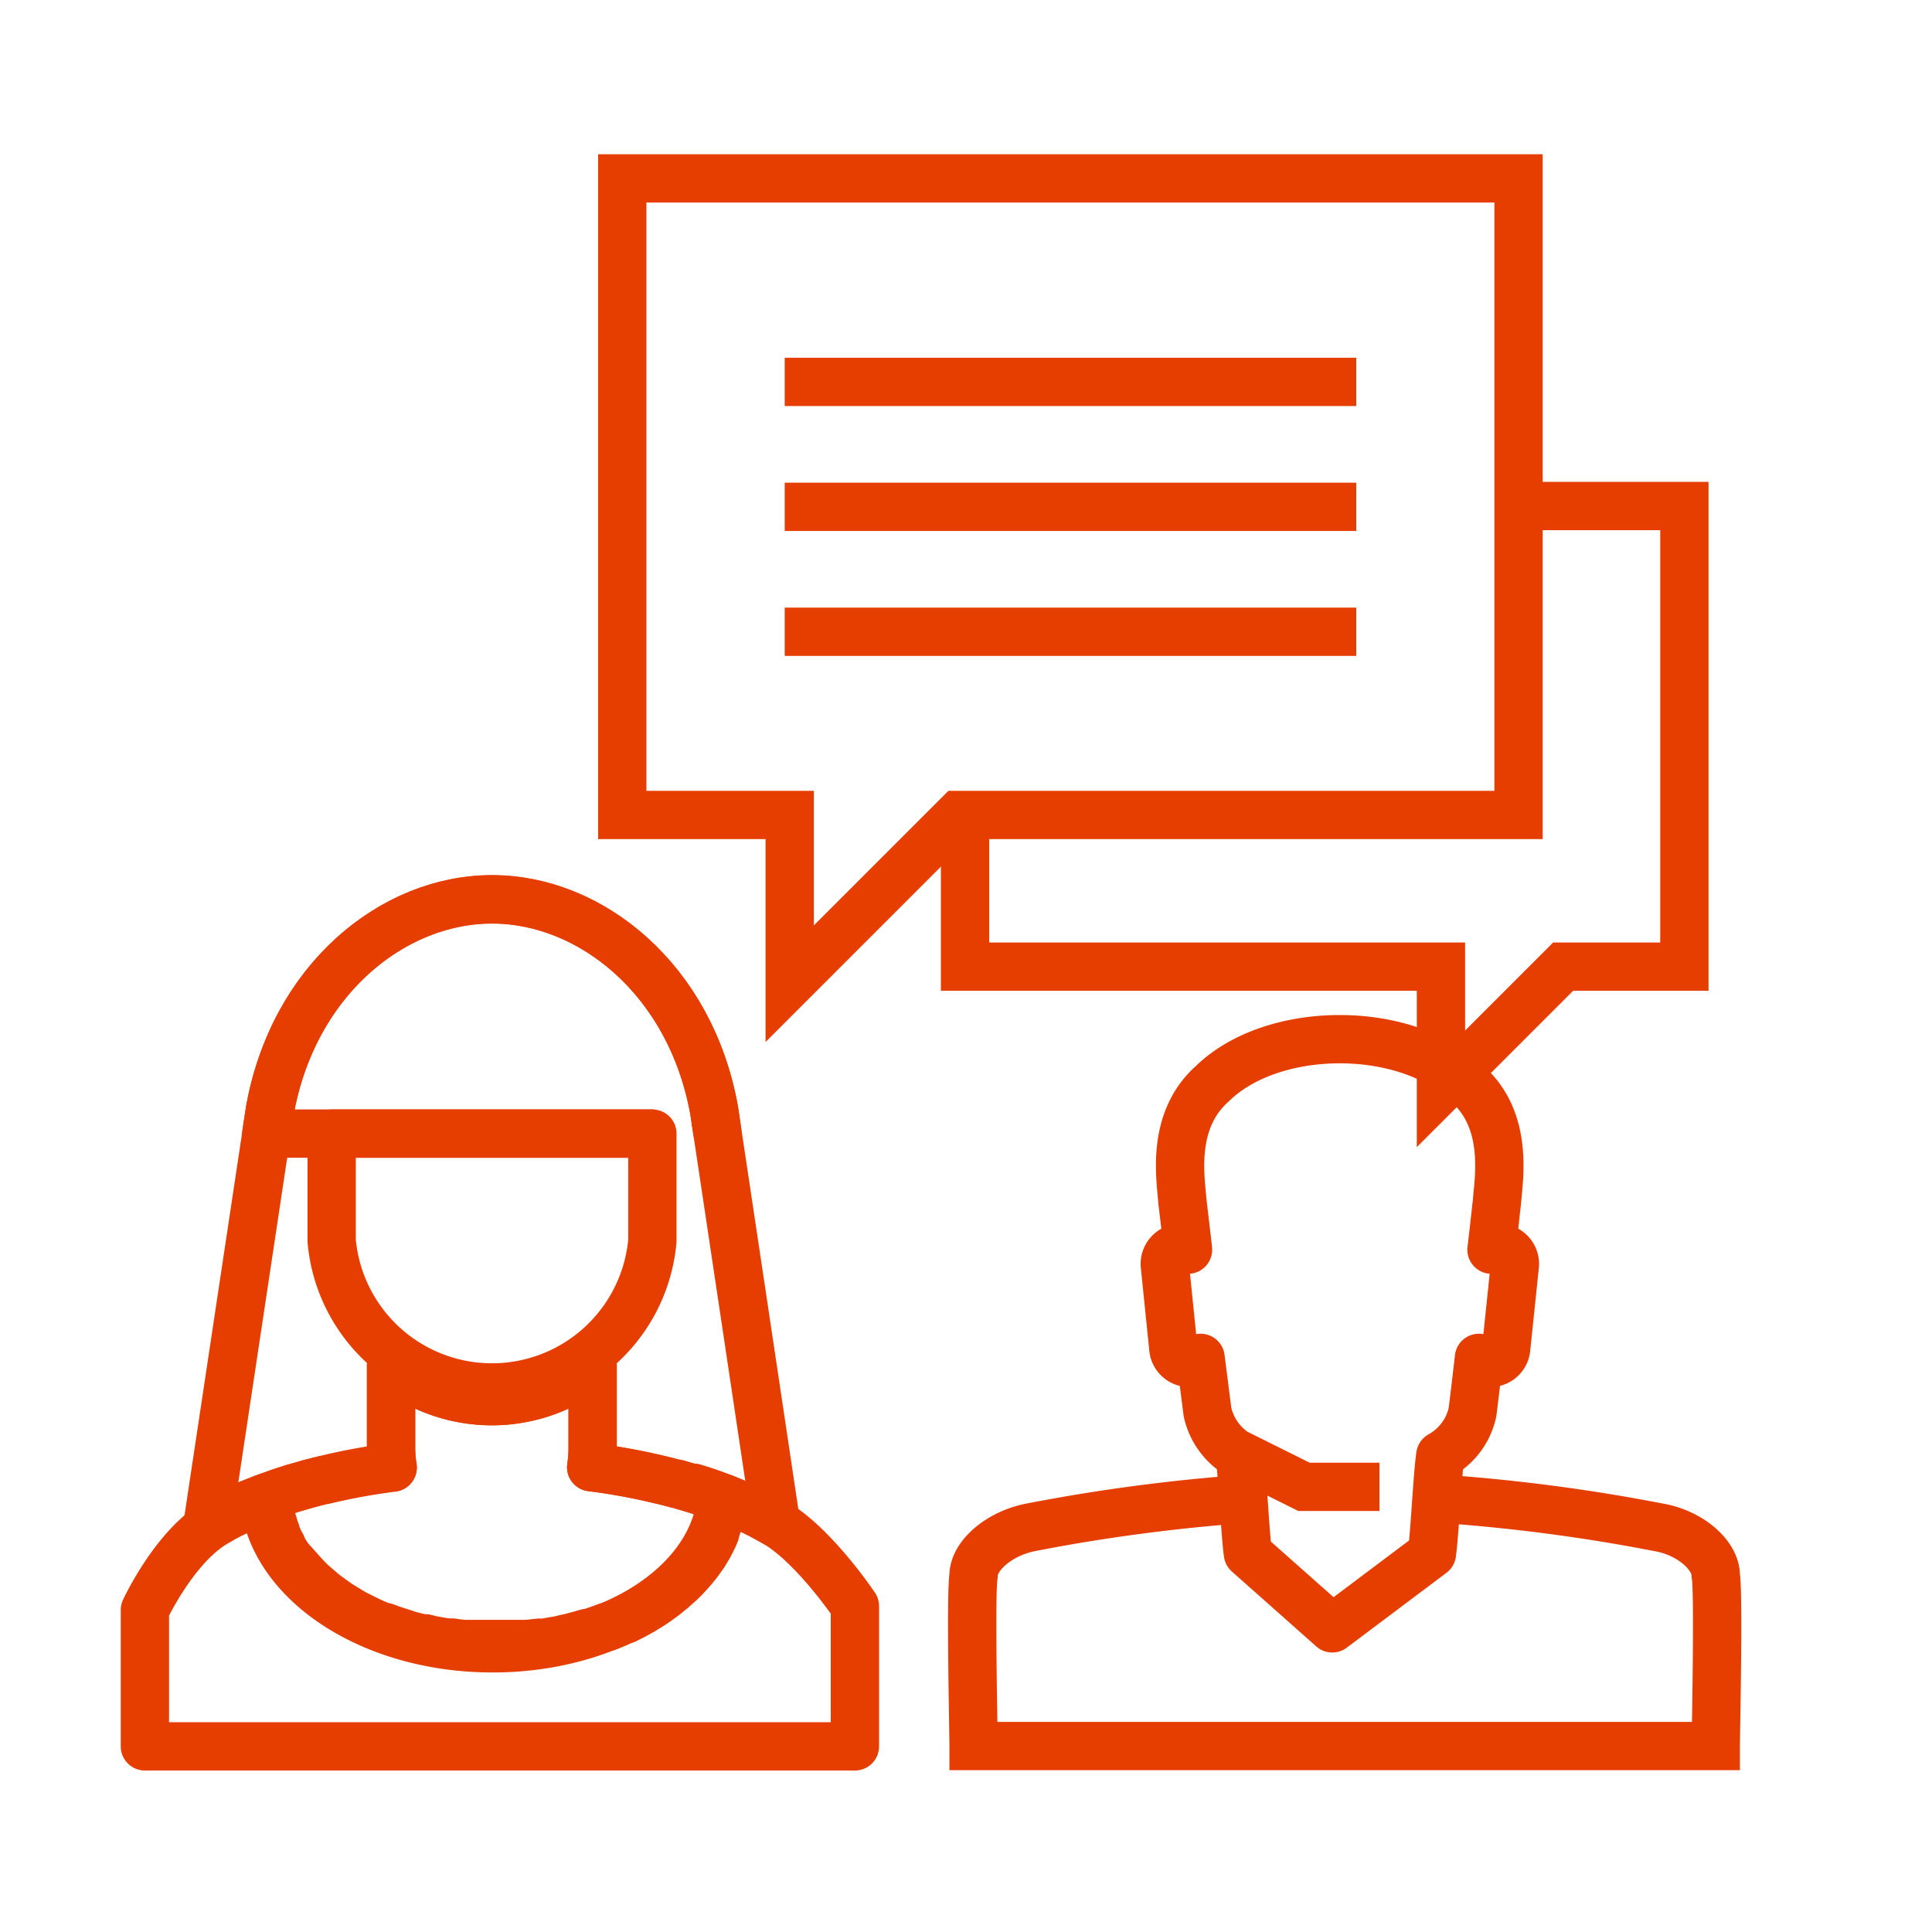 <?xml version="1.0"?>
<svg xmlns="http://www.w3.org/2000/svg" id="Ebene_48" data-name="Ebene 48" viewBox="0 0 120 120" width="100" height="100"><defs><style>.cls-1,.cls-2,.cls-3,.cls-4,.cls-5{fill:none;stroke: rgb(230, 61, 0)}.cls-1{stroke-linecap:round;}.cls-1,.cls-2{stroke-linejoin:round;}.cls-1,.cls-2,.cls-3,.cls-5{stroke-width:3px;}.cls-3,.cls-4{stroke-miterlimit:10;}</style></defs><title>icon-agency</title><path class="cls-1" d="M53.1,99.76s-2.54-3.8-5-5.21l-.61-.34L47.1,94l-.92-.43-.33-.14-.19-.08-.71-.3-.15.76,0,.09c0,.09-.05.18-.07.27l-.05.17a4,4,0,0,1-.14.46,2.49,2.49,0,0,1-.11.29l0,.1a4,4,0,0,1-.21.47c-.06.13-.13.25-.2.39l-.27.45-.26.37c-.1.14-.21.29-.33.43s-.2.24-.3.35-.25.28-.38.41-.23.23-.35.33-.28.26-.43.38l-.39.32-.48.35c-.14.1-.28.2-.43.29l-.52.32-.47.26-.57.29-.06,0-.43.2-.62.25-.08,0-.43.16-.66.22-.12,0-.41.12-.6.16-.29.06-.36.09-.64.11-.33.06-.32,0-.75.08-.34,0-.24,0c-.47,0-.93,0-1.38,0s-.9,0-1.37,0l-.25,0-.2,0c-.3,0-.59-.05-.88-.09l-.31,0-.32-.05-.67-.12-.35-.09-.23,0-.67-.17c-.13,0-.25-.08-.38-.12l-.19-.06-.62-.2-.43-.16-.11,0-.59-.24-.48-.23-.58-.29c-.16-.08-.31-.17-.46-.26l-.52-.32c-.15-.09-.29-.19-.43-.29l-.48-.35c-.14-.11-.27-.21-.39-.32l-.43-.37c-.12-.11-.24-.22-.35-.34s-.26-.27-.38-.41-.21-.23-.31-.35L18,96.84a3.88,3.88,0,0,1-.23-.33l-.27-.45,0-.07c-.06-.11-.12-.21-.17-.32l-.21-.47,0-.1-.12-.29c0-.16-.09-.31-.15-.5l0-.12a2.29,2.29,0,0,1-.07-.28l0-.09-.16-.75-.7.29-.8.34-.06,0-.76.37-.33.17-.45.26C10.88,95.94,9,100,9,100v8.47H53.1Z"/><path class="cls-2" d="M17.25,92.74l.7-.23.25-.08.79-.22.18-.06.9-.22.08,0a39.56,39.56,0,0,1,4.24-.77,7.88,7.88,0,0,1-.1-1.2V84.81a9.94,9.94,0,0,0,12.52,0v5.12a7.88,7.88,0,0,1-.09,1.2,40.18,40.18,0,0,1,4.25.78H41c.32.08.63.15.94.24l.12,0,.84.25.17,0a23.69,23.69,0,0,1,5.13,2.21Q46.29,81.83,44.36,69c-1.45-8.12-7.64-13.13-13.8-13.13s-12.35,5-13.8,13.13L12.89,94.7A21.87,21.87,0,0,1,17,92.84Z"/><path class="cls-2" d="M36.72,91.13a7.88,7.88,0,0,0,.09-1.2V84.81a9.94,9.94,0,0,1-12.52,0v5.12a7.88,7.88,0,0,0,.1,1.2,36,36,0,0,0-8,1.93c.47,5.2,6.65,9.32,14.21,9.32s13.73-4.12,14.2-9.32A36,36,0,0,0,36.72,91.13Z"/><path class="cls-2" d="M44.57,70.41c-.07-.48-.15-1-.21-1.43-1.45-8.12-7.64-13.13-13.8-13.13s-12.35,5-13.8,13.13c-.08.47-.15,1-.22,1.43H40.61"/><path class="cls-2" d="M20.6,70.41v6.66a10,10,0,0,0,19.92,0V70.41Z"/><path class="cls-3" d="M77.18,93.11a112,112,0,0,0-13.13,1.75c-2,.38-3.58,1.78-3.58,3-.19,1.17,0,9.62,0,10.59h46.1c0-.8.19-9.42,0-10.59,0-1.27-1.6-2.67-3.58-3a111.2,111.2,0,0,0-13.21-1.75"/><path class="cls-4" d="M88.94,96.49c.17-1.21.34-4.88.52-6.09a4.05,4.05,0,0,0,2-2.69c.14-1.12.27-2.24.4-3.37a1.05,1.05,0,0,0,.61.31,1,1,0,0,0,1.08-.88l.54-5.19a1,1,0,0,0-.88-1.07.93.93,0,0,0-.57.11c.12-1,.23-2,.34-3,.1-1.36.76-5-1.84-7.3-3.78-3.7-12.08-3.7-15.85,0-2.61,2.33-1.94,5.94-1.85,7.3.12,1,.24,2,.35,3a.93.93,0,0,0-.57-.11,1,1,0,0,0-.87,1.07l.53,5.19a1,1,0,0,0,1.08.88,1.05,1.05,0,0,0,.61-.31L75,87.71a4.12,4.12,0,0,0,2,2.69c.17,1.21.34,4.88.51,6.09l5.24,4.65Z"/><path class="cls-1" d="M88.94,96.49c.17-1.21.34-4.88.52-6.09a4.05,4.05,0,0,0,2-2.69c.14-1.12.27-2.24.4-3.37a1.05,1.05,0,0,0,.61.31,1,1,0,0,0,1.08-.88l.54-5.19a1,1,0,0,0-.88-1.07.93.93,0,0,0-.57.11c.12-1,.23-2,.34-3,.1-1.36.76-5-1.84-7.3-3.78-3.7-12.08-3.7-15.85,0-2.61,2.33-1.94,5.94-1.85,7.3.12,1,.24,2,.35,3a.93.93,0,0,0-.57-.11,1,1,0,0,0-.87,1.07l.53,5.19a1,1,0,0,0,1.08.88,1.05,1.05,0,0,0,.61-.31L75,87.71a4.12,4.12,0,0,0,2,2.69c.17,1.21.34,4.88.51,6.09l5.24,4.65Z"/><polyline class="cls-3" points="85.68 92.35 80.99 92.35 76.85 90.29"/><polyline class="cls-3" points="59.94 50.95 59.94 60.04 89.5 60.04 89.5 67.63 97.09 60.04 104.62 60.04 104.62 31.43 94.54 31.43"/><polygon class="cls-3" points="38.65 11.08 94.32 11.08 94.32 50.62 59.53 50.62 49.05 61.1 49.05 50.62 38.65 50.62 38.65 11.08"/><line class="cls-5" x1="84.24" y1="23.72" x2="48.74" y2="23.72"/><line class="cls-5" x1="84.24" y1="31.48" x2="48.74" y2="31.48"/><line class="cls-5" x1="84.24" y1="39.24" x2="48.74" y2="39.24"/></svg>
